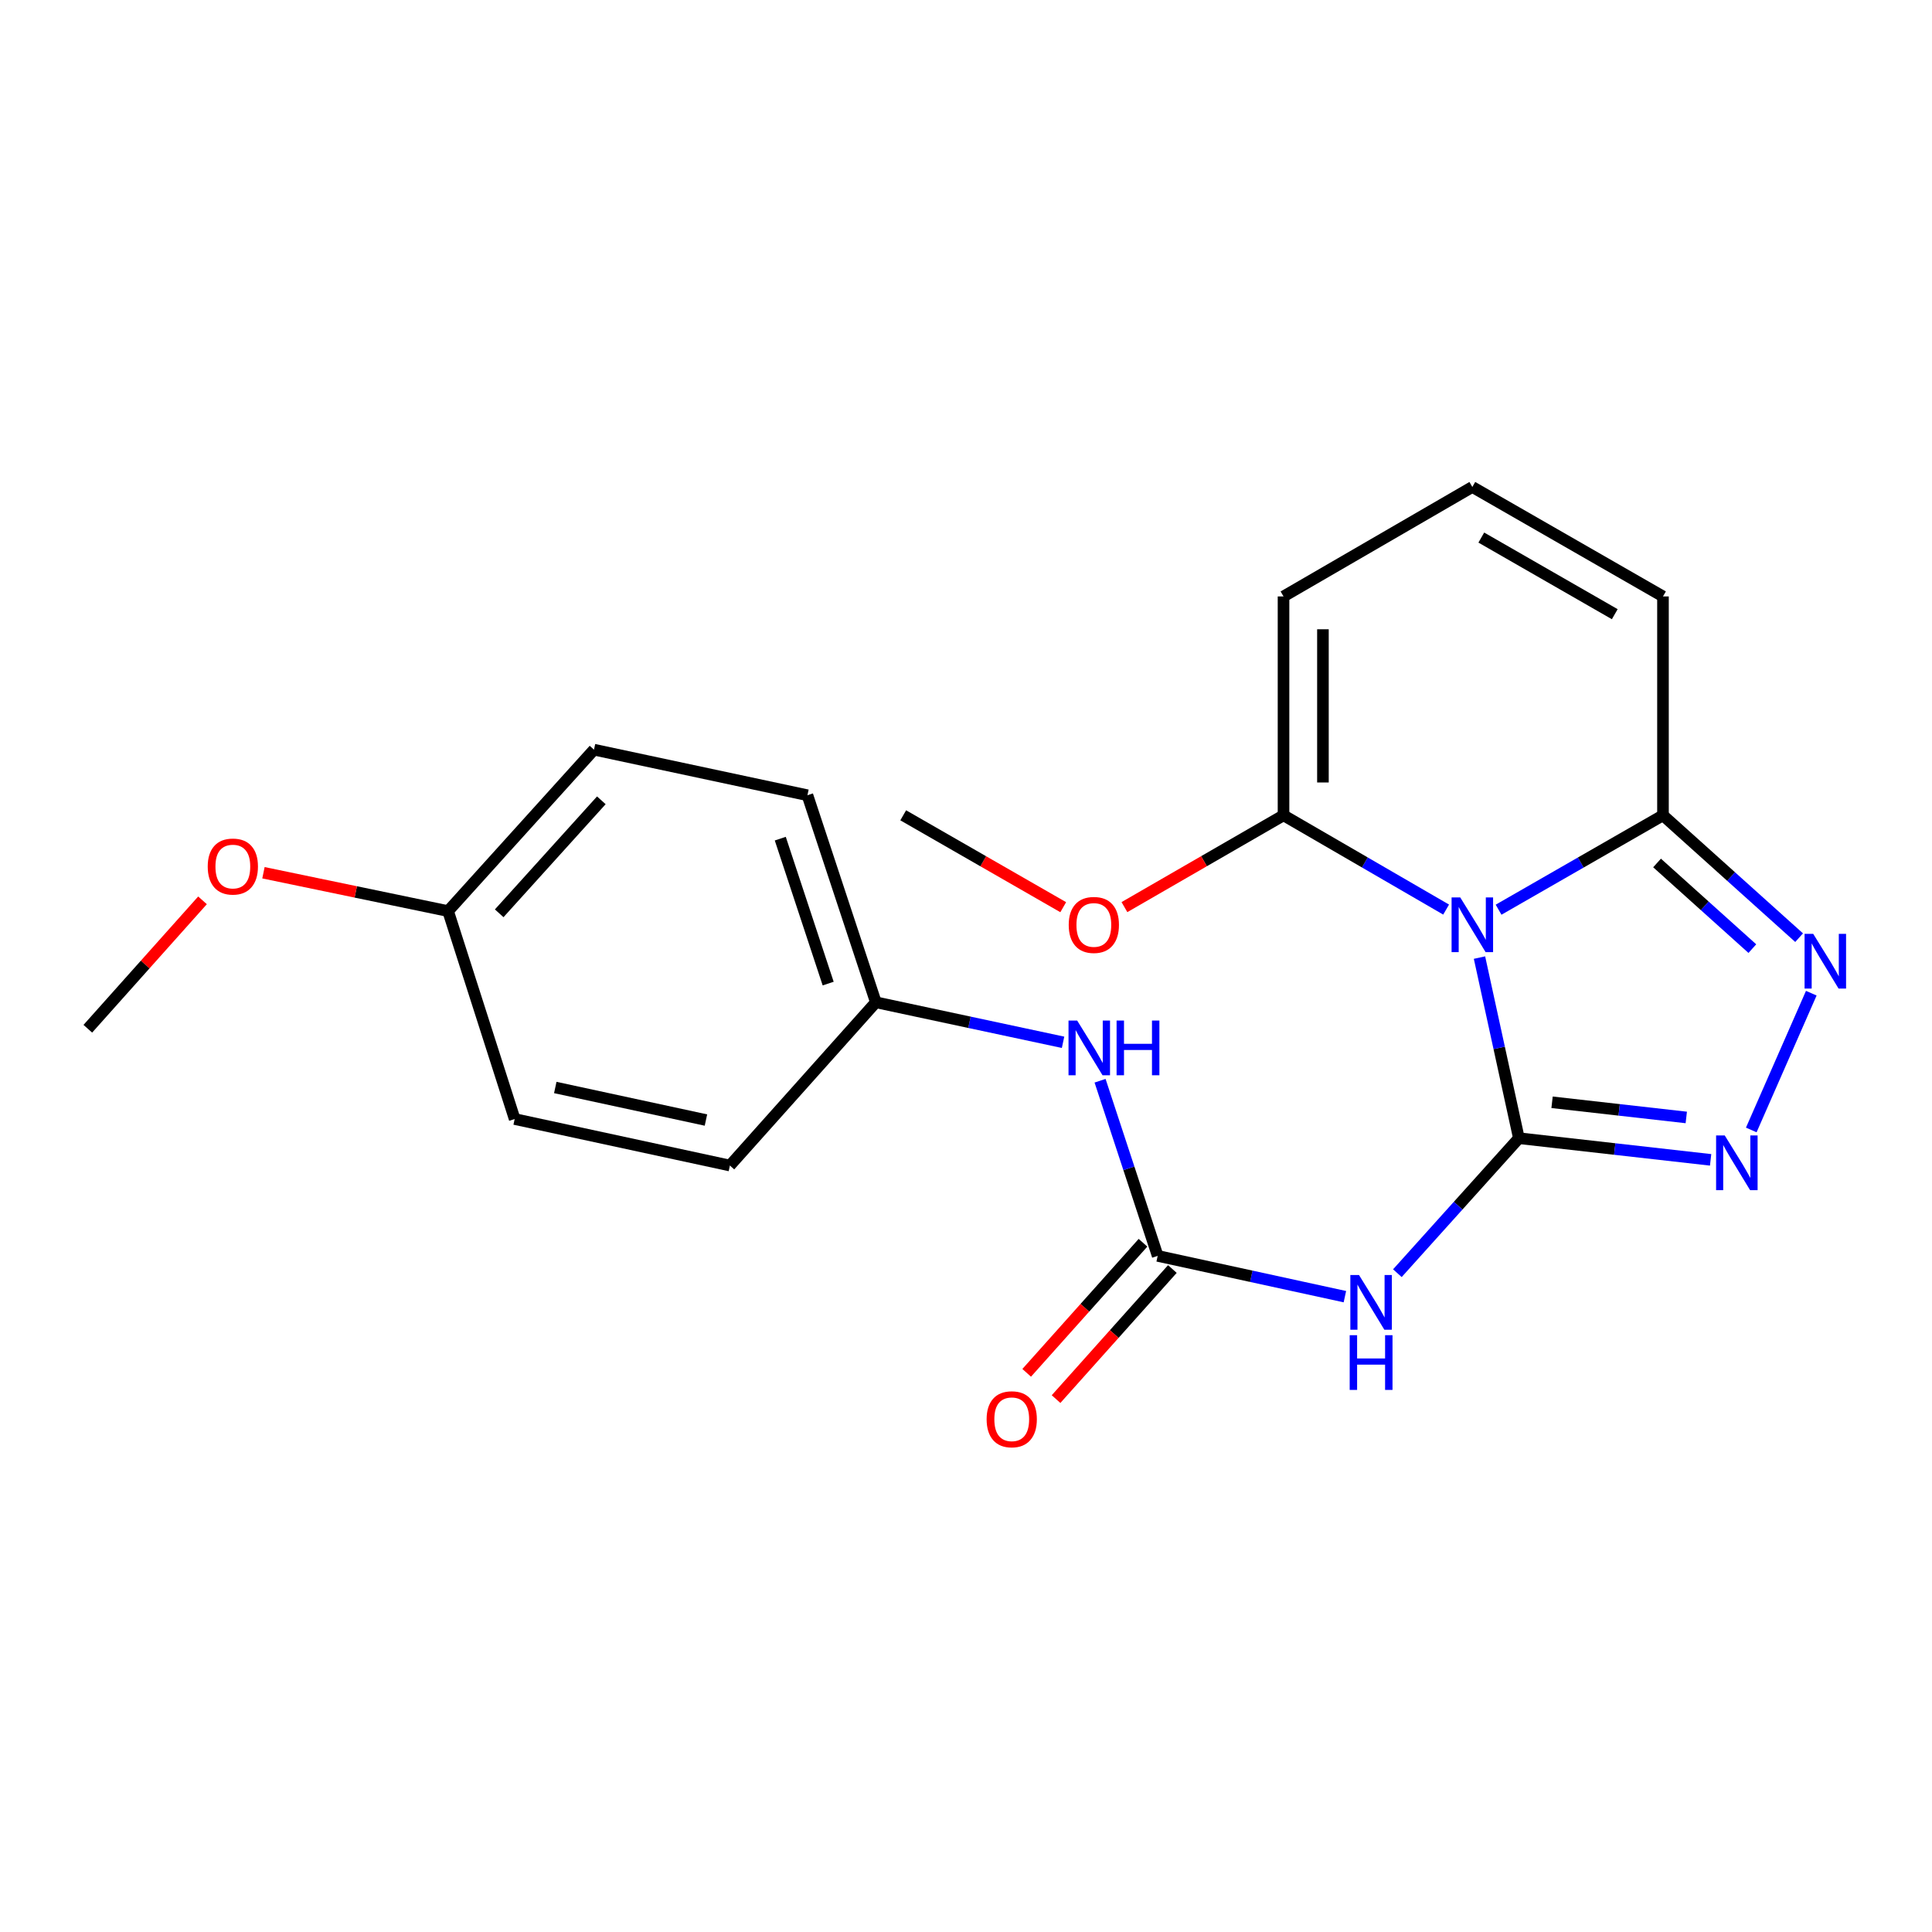 <?xml version='1.0' encoding='iso-8859-1'?>
<svg version='1.1' baseProfile='full'
              xmlns='http://www.w3.org/2000/svg'
                      xmlns:rdkit='http://www.rdkit.org/xml'
                      xmlns:xlink='http://www.w3.org/1999/xlink'
                  xml:space='preserve'
width='1000px' height='1000px' viewBox='0 0 1000 1000'>
<!-- END OF HEADER -->
<rect style='opacity:1.0;fill:#FFFFFF;stroke:none' width='1000' height='1000' x='0' y='0'> </rect>
<path class='bond-0' d='M 786.169,589.126 L 775.976,542.387' style='fill:none;fill-rule:evenodd;stroke:#000000;stroke-width:6px;stroke-linecap:butt;stroke-linejoin:miter;stroke-opacity:1' />
<path class='bond-0' d='M 775.976,542.387 L 765.782,495.649' style='fill:none;fill-rule:evenodd;stroke:#0000FF;stroke-width:6px;stroke-linecap:butt;stroke-linejoin:miter;stroke-opacity:1' />
<path class='bond-1' d='M 786.169,589.126 L 835.791,594.733' style='fill:none;fill-rule:evenodd;stroke:#000000;stroke-width:6px;stroke-linecap:butt;stroke-linejoin:miter;stroke-opacity:1' />
<path class='bond-1' d='M 835.791,594.733 L 885.412,600.34' style='fill:none;fill-rule:evenodd;stroke:#0000FF;stroke-width:6px;stroke-linecap:butt;stroke-linejoin:miter;stroke-opacity:1' />
<path class='bond-1' d='M 803.346,570.54 L 838.081,574.465' style='fill:none;fill-rule:evenodd;stroke:#000000;stroke-width:6px;stroke-linecap:butt;stroke-linejoin:miter;stroke-opacity:1' />
<path class='bond-1' d='M 838.081,574.465 L 872.816,578.39' style='fill:none;fill-rule:evenodd;stroke:#0000FF;stroke-width:6px;stroke-linecap:butt;stroke-linejoin:miter;stroke-opacity:1' />
<path class='bond-2' d='M 786.169,589.126 L 754.723,624.062' style='fill:none;fill-rule:evenodd;stroke:#000000;stroke-width:6px;stroke-linecap:butt;stroke-linejoin:miter;stroke-opacity:1' />
<path class='bond-2' d='M 754.723,624.062 L 723.277,658.997' style='fill:none;fill-rule:evenodd;stroke:#0000FF;stroke-width:6px;stroke-linecap:butt;stroke-linejoin:miter;stroke-opacity:1' />
<path class='bond-4' d='M 775.662,470.862 L 818.209,446.432' style='fill:none;fill-rule:evenodd;stroke:#0000FF;stroke-width:6px;stroke-linecap:butt;stroke-linejoin:miter;stroke-opacity:1' />
<path class='bond-4' d='M 818.209,446.432 L 860.756,422.002' style='fill:none;fill-rule:evenodd;stroke:#000000;stroke-width:6px;stroke-linecap:butt;stroke-linejoin:miter;stroke-opacity:1' />
<path class='bond-5' d='M 748.513,470.798 L 706.432,446.4' style='fill:none;fill-rule:evenodd;stroke:#0000FF;stroke-width:6px;stroke-linecap:butt;stroke-linejoin:miter;stroke-opacity:1' />
<path class='bond-5' d='M 706.432,446.4 L 664.35,422.002' style='fill:none;fill-rule:evenodd;stroke:#000000;stroke-width:6px;stroke-linecap:butt;stroke-linejoin:miter;stroke-opacity:1' />
<path class='bond-3' d='M 906.455,584.866 L 937.522,514.074' style='fill:none;fill-rule:evenodd;stroke:#0000FF;stroke-width:6px;stroke-linecap:butt;stroke-linejoin:miter;stroke-opacity:1' />
<path class='bond-6' d='M 696.112,671.15 L 647.663,660.599' style='fill:none;fill-rule:evenodd;stroke:#0000FF;stroke-width:6px;stroke-linecap:butt;stroke-linejoin:miter;stroke-opacity:1' />
<path class='bond-6' d='M 647.663,660.599 L 599.214,650.047' style='fill:none;fill-rule:evenodd;stroke:#000000;stroke-width:6px;stroke-linecap:butt;stroke-linejoin:miter;stroke-opacity:1' />
<path class='bond-22' d='M 931.218,485.337 L 895.987,453.67' style='fill:none;fill-rule:evenodd;stroke:#0000FF;stroke-width:6px;stroke-linecap:butt;stroke-linejoin:miter;stroke-opacity:1' />
<path class='bond-22' d='M 895.987,453.67 L 860.756,422.002' style='fill:none;fill-rule:evenodd;stroke:#000000;stroke-width:6px;stroke-linecap:butt;stroke-linejoin:miter;stroke-opacity:1' />
<path class='bond-22' d='M 907.013,491.007 L 882.352,468.84' style='fill:none;fill-rule:evenodd;stroke:#0000FF;stroke-width:6px;stroke-linecap:butt;stroke-linejoin:miter;stroke-opacity:1' />
<path class='bond-22' d='M 882.352,468.84 L 857.69,446.672' style='fill:none;fill-rule:evenodd;stroke:#000000;stroke-width:6px;stroke-linecap:butt;stroke-linejoin:miter;stroke-opacity:1' />
<path class='bond-9' d='M 860.756,422.002 L 860.756,308.716' style='fill:none;fill-rule:evenodd;stroke:#000000;stroke-width:6px;stroke-linecap:butt;stroke-linejoin:miter;stroke-opacity:1' />
<path class='bond-8' d='M 664.35,422.002 L 664.35,308.716' style='fill:none;fill-rule:evenodd;stroke:#000000;stroke-width:6px;stroke-linecap:butt;stroke-linejoin:miter;stroke-opacity:1' />
<path class='bond-8' d='M 684.748,405.009 L 684.748,325.709' style='fill:none;fill-rule:evenodd;stroke:#000000;stroke-width:6px;stroke-linecap:butt;stroke-linejoin:miter;stroke-opacity:1' />
<path class='bond-13' d='M 664.35,422.002 L 623.177,445.763' style='fill:none;fill-rule:evenodd;stroke:#000000;stroke-width:6px;stroke-linecap:butt;stroke-linejoin:miter;stroke-opacity:1' />
<path class='bond-13' d='M 623.177,445.763 L 582.004,469.524' style='fill:none;fill-rule:evenodd;stroke:#FF0000;stroke-width:6px;stroke-linecap:butt;stroke-linejoin:miter;stroke-opacity:1' />
<path class='bond-7' d='M 599.214,650.047 L 584.303,604.717' style='fill:none;fill-rule:evenodd;stroke:#000000;stroke-width:6px;stroke-linecap:butt;stroke-linejoin:miter;stroke-opacity:1' />
<path class='bond-7' d='M 584.303,604.717 L 569.392,559.386' style='fill:none;fill-rule:evenodd;stroke:#0000FF;stroke-width:6px;stroke-linecap:butt;stroke-linejoin:miter;stroke-opacity:1' />
<path class='bond-11' d='M 591.612,643.249 L 561.511,676.912' style='fill:none;fill-rule:evenodd;stroke:#000000;stroke-width:6px;stroke-linecap:butt;stroke-linejoin:miter;stroke-opacity:1' />
<path class='bond-11' d='M 561.511,676.912 L 531.41,710.576' style='fill:none;fill-rule:evenodd;stroke:#FF0000;stroke-width:6px;stroke-linecap:butt;stroke-linejoin:miter;stroke-opacity:1' />
<path class='bond-11' d='M 606.817,656.845 L 576.716,690.508' style='fill:none;fill-rule:evenodd;stroke:#000000;stroke-width:6px;stroke-linecap:butt;stroke-linejoin:miter;stroke-opacity:1' />
<path class='bond-11' d='M 576.716,690.508 L 546.616,724.172' style='fill:none;fill-rule:evenodd;stroke:#FF0000;stroke-width:6px;stroke-linecap:butt;stroke-linejoin:miter;stroke-opacity:1' />
<path class='bond-12' d='M 550.238,539.493 L 501.788,529.135' style='fill:none;fill-rule:evenodd;stroke:#0000FF;stroke-width:6px;stroke-linecap:butt;stroke-linejoin:miter;stroke-opacity:1' />
<path class='bond-12' d='M 501.788,529.135 L 453.338,518.777' style='fill:none;fill-rule:evenodd;stroke:#000000;stroke-width:6px;stroke-linecap:butt;stroke-linejoin:miter;stroke-opacity:1' />
<path class='bond-10' d='M 664.35,308.716 L 762.077,252.057' style='fill:none;fill-rule:evenodd;stroke:#000000;stroke-width:6px;stroke-linecap:butt;stroke-linejoin:miter;stroke-opacity:1' />
<path class='bond-23' d='M 860.756,308.716 L 762.077,252.057' style='fill:none;fill-rule:evenodd;stroke:#000000;stroke-width:6px;stroke-linecap:butt;stroke-linejoin:miter;stroke-opacity:1' />
<path class='bond-23' d='M 835.798,317.906 L 766.723,278.245' style='fill:none;fill-rule:evenodd;stroke:#000000;stroke-width:6px;stroke-linecap:butt;stroke-linejoin:miter;stroke-opacity:1' />
<path class='bond-15' d='M 453.338,518.777 L 377.799,603.28' style='fill:none;fill-rule:evenodd;stroke:#000000;stroke-width:6px;stroke-linecap:butt;stroke-linejoin:miter;stroke-opacity:1' />
<path class='bond-16' d='M 453.338,518.777 L 417.925,411.611' style='fill:none;fill-rule:evenodd;stroke:#000000;stroke-width:6px;stroke-linecap:butt;stroke-linejoin:miter;stroke-opacity:1' />
<path class='bond-16' d='M 428.658,509.102 L 403.87,434.086' style='fill:none;fill-rule:evenodd;stroke:#000000;stroke-width:6px;stroke-linecap:butt;stroke-linejoin:miter;stroke-opacity:1' />
<path class='bond-20' d='M 550.326,469.563 L 508.914,445.783' style='fill:none;fill-rule:evenodd;stroke:#FF0000;stroke-width:6px;stroke-linecap:butt;stroke-linejoin:miter;stroke-opacity:1' />
<path class='bond-20' d='M 508.914,445.783 L 467.503,422.002' style='fill:none;fill-rule:evenodd;stroke:#000000;stroke-width:6px;stroke-linecap:butt;stroke-linejoin:miter;stroke-opacity:1' />
<path class='bond-14' d='M 231.922,471.58 L 307.45,388.029' style='fill:none;fill-rule:evenodd;stroke:#000000;stroke-width:6px;stroke-linecap:butt;stroke-linejoin:miter;stroke-opacity:1' />
<path class='bond-14' d='M 258.383,472.725 L 311.252,414.24' style='fill:none;fill-rule:evenodd;stroke:#000000;stroke-width:6px;stroke-linecap:butt;stroke-linejoin:miter;stroke-opacity:1' />
<path class='bond-19' d='M 231.922,471.58 L 184.142,461.655' style='fill:none;fill-rule:evenodd;stroke:#000000;stroke-width:6px;stroke-linecap:butt;stroke-linejoin:miter;stroke-opacity:1' />
<path class='bond-19' d='M 184.142,461.655 L 136.362,451.731' style='fill:none;fill-rule:evenodd;stroke:#FF0000;stroke-width:6px;stroke-linecap:butt;stroke-linejoin:miter;stroke-opacity:1' />
<path class='bond-24' d='M 231.922,471.58 L 266.394,579.211' style='fill:none;fill-rule:evenodd;stroke:#000000;stroke-width:6px;stroke-linecap:butt;stroke-linejoin:miter;stroke-opacity:1' />
<path class='bond-17' d='M 377.799,603.28 L 266.394,579.211' style='fill:none;fill-rule:evenodd;stroke:#000000;stroke-width:6px;stroke-linecap:butt;stroke-linejoin:miter;stroke-opacity:1' />
<path class='bond-17' d='M 365.396,579.732 L 287.412,562.884' style='fill:none;fill-rule:evenodd;stroke:#000000;stroke-width:6px;stroke-linecap:butt;stroke-linejoin:miter;stroke-opacity:1' />
<path class='bond-18' d='M 417.925,411.611 L 307.45,388.029' style='fill:none;fill-rule:evenodd;stroke:#000000;stroke-width:6px;stroke-linecap:butt;stroke-linejoin:miter;stroke-opacity:1' />
<path class='bond-21' d='M 104.818,466.017 L 75.136,499.247' style='fill:none;fill-rule:evenodd;stroke:#FF0000;stroke-width:6px;stroke-linecap:butt;stroke-linejoin:miter;stroke-opacity:1' />
<path class='bond-21' d='M 75.136,499.247 L 45.455,532.478' style='fill:none;fill-rule:evenodd;stroke:#000000;stroke-width:6px;stroke-linecap:butt;stroke-linejoin:miter;stroke-opacity:1' />
<path  class='atom-1' d='M 755.817 464.502
L 765.097 479.502
Q 766.017 480.982, 767.497 483.662
Q 768.977 486.342, 769.057 486.502
L 769.057 464.502
L 772.817 464.502
L 772.817 492.822
L 768.937 492.822
L 758.977 476.422
Q 757.817 474.502, 756.577 472.302
Q 755.377 470.102, 755.017 469.422
L 755.017 492.822
L 751.337 492.822
L 751.337 464.502
L 755.817 464.502
' fill='#0000FF'/>
<path  class='atom-2' d='M 892.73 587.715
L 902.01 602.715
Q 902.93 604.195, 904.41 606.875
Q 905.89 609.555, 905.97 609.715
L 905.97 587.715
L 909.73 587.715
L 909.73 616.035
L 905.85 616.035
L 895.89 599.635
Q 894.73 597.715, 893.49 595.515
Q 892.29 593.315, 891.93 592.635
L 891.93 616.035
L 888.25 616.035
L 888.25 587.715
L 892.73 587.715
' fill='#0000FF'/>
<path  class='atom-3' d='M 703.418 659.945
L 712.698 674.945
Q 713.618 676.425, 715.098 679.105
Q 716.578 681.785, 716.658 681.945
L 716.658 659.945
L 720.418 659.945
L 720.418 688.265
L 716.538 688.265
L 706.578 671.865
Q 705.418 669.945, 704.178 667.745
Q 702.978 665.545, 702.618 664.865
L 702.618 688.265
L 698.938 688.265
L 698.938 659.945
L 703.418 659.945
' fill='#0000FF'/>
<path  class='atom-3' d='M 698.598 691.097
L 702.438 691.097
L 702.438 703.137
L 716.918 703.137
L 716.918 691.097
L 720.758 691.097
L 720.758 719.417
L 716.918 719.417
L 716.918 706.337
L 702.438 706.337
L 702.438 719.417
L 698.598 719.417
L 698.598 691.097
' fill='#0000FF'/>
<path  class='atom-4' d='M 938.523 483.37
L 947.803 498.37
Q 948.723 499.85, 950.203 502.53
Q 951.683 505.21, 951.763 505.37
L 951.763 483.37
L 955.523 483.37
L 955.523 511.69
L 951.643 511.69
L 941.683 495.29
Q 940.523 493.37, 939.283 491.17
Q 938.083 488.97, 937.723 488.29
L 937.723 511.69
L 934.043 511.69
L 934.043 483.37
L 938.523 483.37
' fill='#0000FF'/>
<path  class='atom-8' d='M 557.542 528.233
L 566.822 543.233
Q 567.742 544.713, 569.222 547.393
Q 570.702 550.073, 570.782 550.233
L 570.782 528.233
L 574.542 528.233
L 574.542 556.553
L 570.662 556.553
L 560.702 540.153
Q 559.542 538.233, 558.302 536.033
Q 557.102 533.833, 556.742 533.153
L 556.742 556.553
L 553.062 556.553
L 553.062 528.233
L 557.542 528.233
' fill='#0000FF'/>
<path  class='atom-8' d='M 577.942 528.233
L 581.782 528.233
L 581.782 540.273
L 596.262 540.273
L 596.262 528.233
L 600.102 528.233
L 600.102 556.553
L 596.262 556.553
L 596.262 543.473
L 581.782 543.473
L 581.782 556.553
L 577.942 556.553
L 577.942 528.233
' fill='#0000FF'/>
<path  class='atom-12' d='M 510.675 734.607
Q 510.675 727.807, 514.035 724.007
Q 517.395 720.207, 523.675 720.207
Q 529.955 720.207, 533.315 724.007
Q 536.675 727.807, 536.675 734.607
Q 536.675 741.487, 533.275 745.407
Q 529.875 749.287, 523.675 749.287
Q 517.435 749.287, 514.035 745.407
Q 510.675 741.527, 510.675 734.607
M 523.675 746.087
Q 527.995 746.087, 530.315 743.207
Q 532.675 740.287, 532.675 734.607
Q 532.675 729.047, 530.315 726.247
Q 527.995 723.407, 523.675 723.407
Q 519.355 723.407, 516.995 726.207
Q 514.675 729.007, 514.675 734.607
Q 514.675 740.327, 516.995 743.207
Q 519.355 746.087, 523.675 746.087
' fill='#FF0000'/>
<path  class='atom-14' d='M 553.17 478.742
Q 553.17 471.942, 556.53 468.142
Q 559.89 464.342, 566.17 464.342
Q 572.45 464.342, 575.81 468.142
Q 579.17 471.942, 579.17 478.742
Q 579.17 485.622, 575.77 489.542
Q 572.37 493.422, 566.17 493.422
Q 559.93 493.422, 556.53 489.542
Q 553.17 485.662, 553.17 478.742
M 566.17 490.222
Q 570.49 490.222, 572.81 487.342
Q 575.17 484.422, 575.17 478.742
Q 575.17 473.182, 572.81 470.382
Q 570.49 467.542, 566.17 467.542
Q 561.85 467.542, 559.49 470.342
Q 557.17 473.142, 557.17 478.742
Q 557.17 484.462, 559.49 487.342
Q 561.85 490.222, 566.17 490.222
' fill='#FF0000'/>
<path  class='atom-20' d='M 107.518 448.52
Q 107.518 441.72, 110.878 437.92
Q 114.238 434.12, 120.518 434.12
Q 126.798 434.12, 130.158 437.92
Q 133.518 441.72, 133.518 448.52
Q 133.518 455.4, 130.118 459.32
Q 126.718 463.2, 120.518 463.2
Q 114.278 463.2, 110.878 459.32
Q 107.518 455.44, 107.518 448.52
M 120.518 460
Q 124.838 460, 127.158 457.12
Q 129.518 454.2, 129.518 448.52
Q 129.518 442.96, 127.158 440.16
Q 124.838 437.32, 120.518 437.32
Q 116.198 437.32, 113.838 440.12
Q 111.518 442.92, 111.518 448.52
Q 111.518 454.24, 113.838 457.12
Q 116.198 460, 120.518 460
' fill='#FF0000'/>
</svg>
